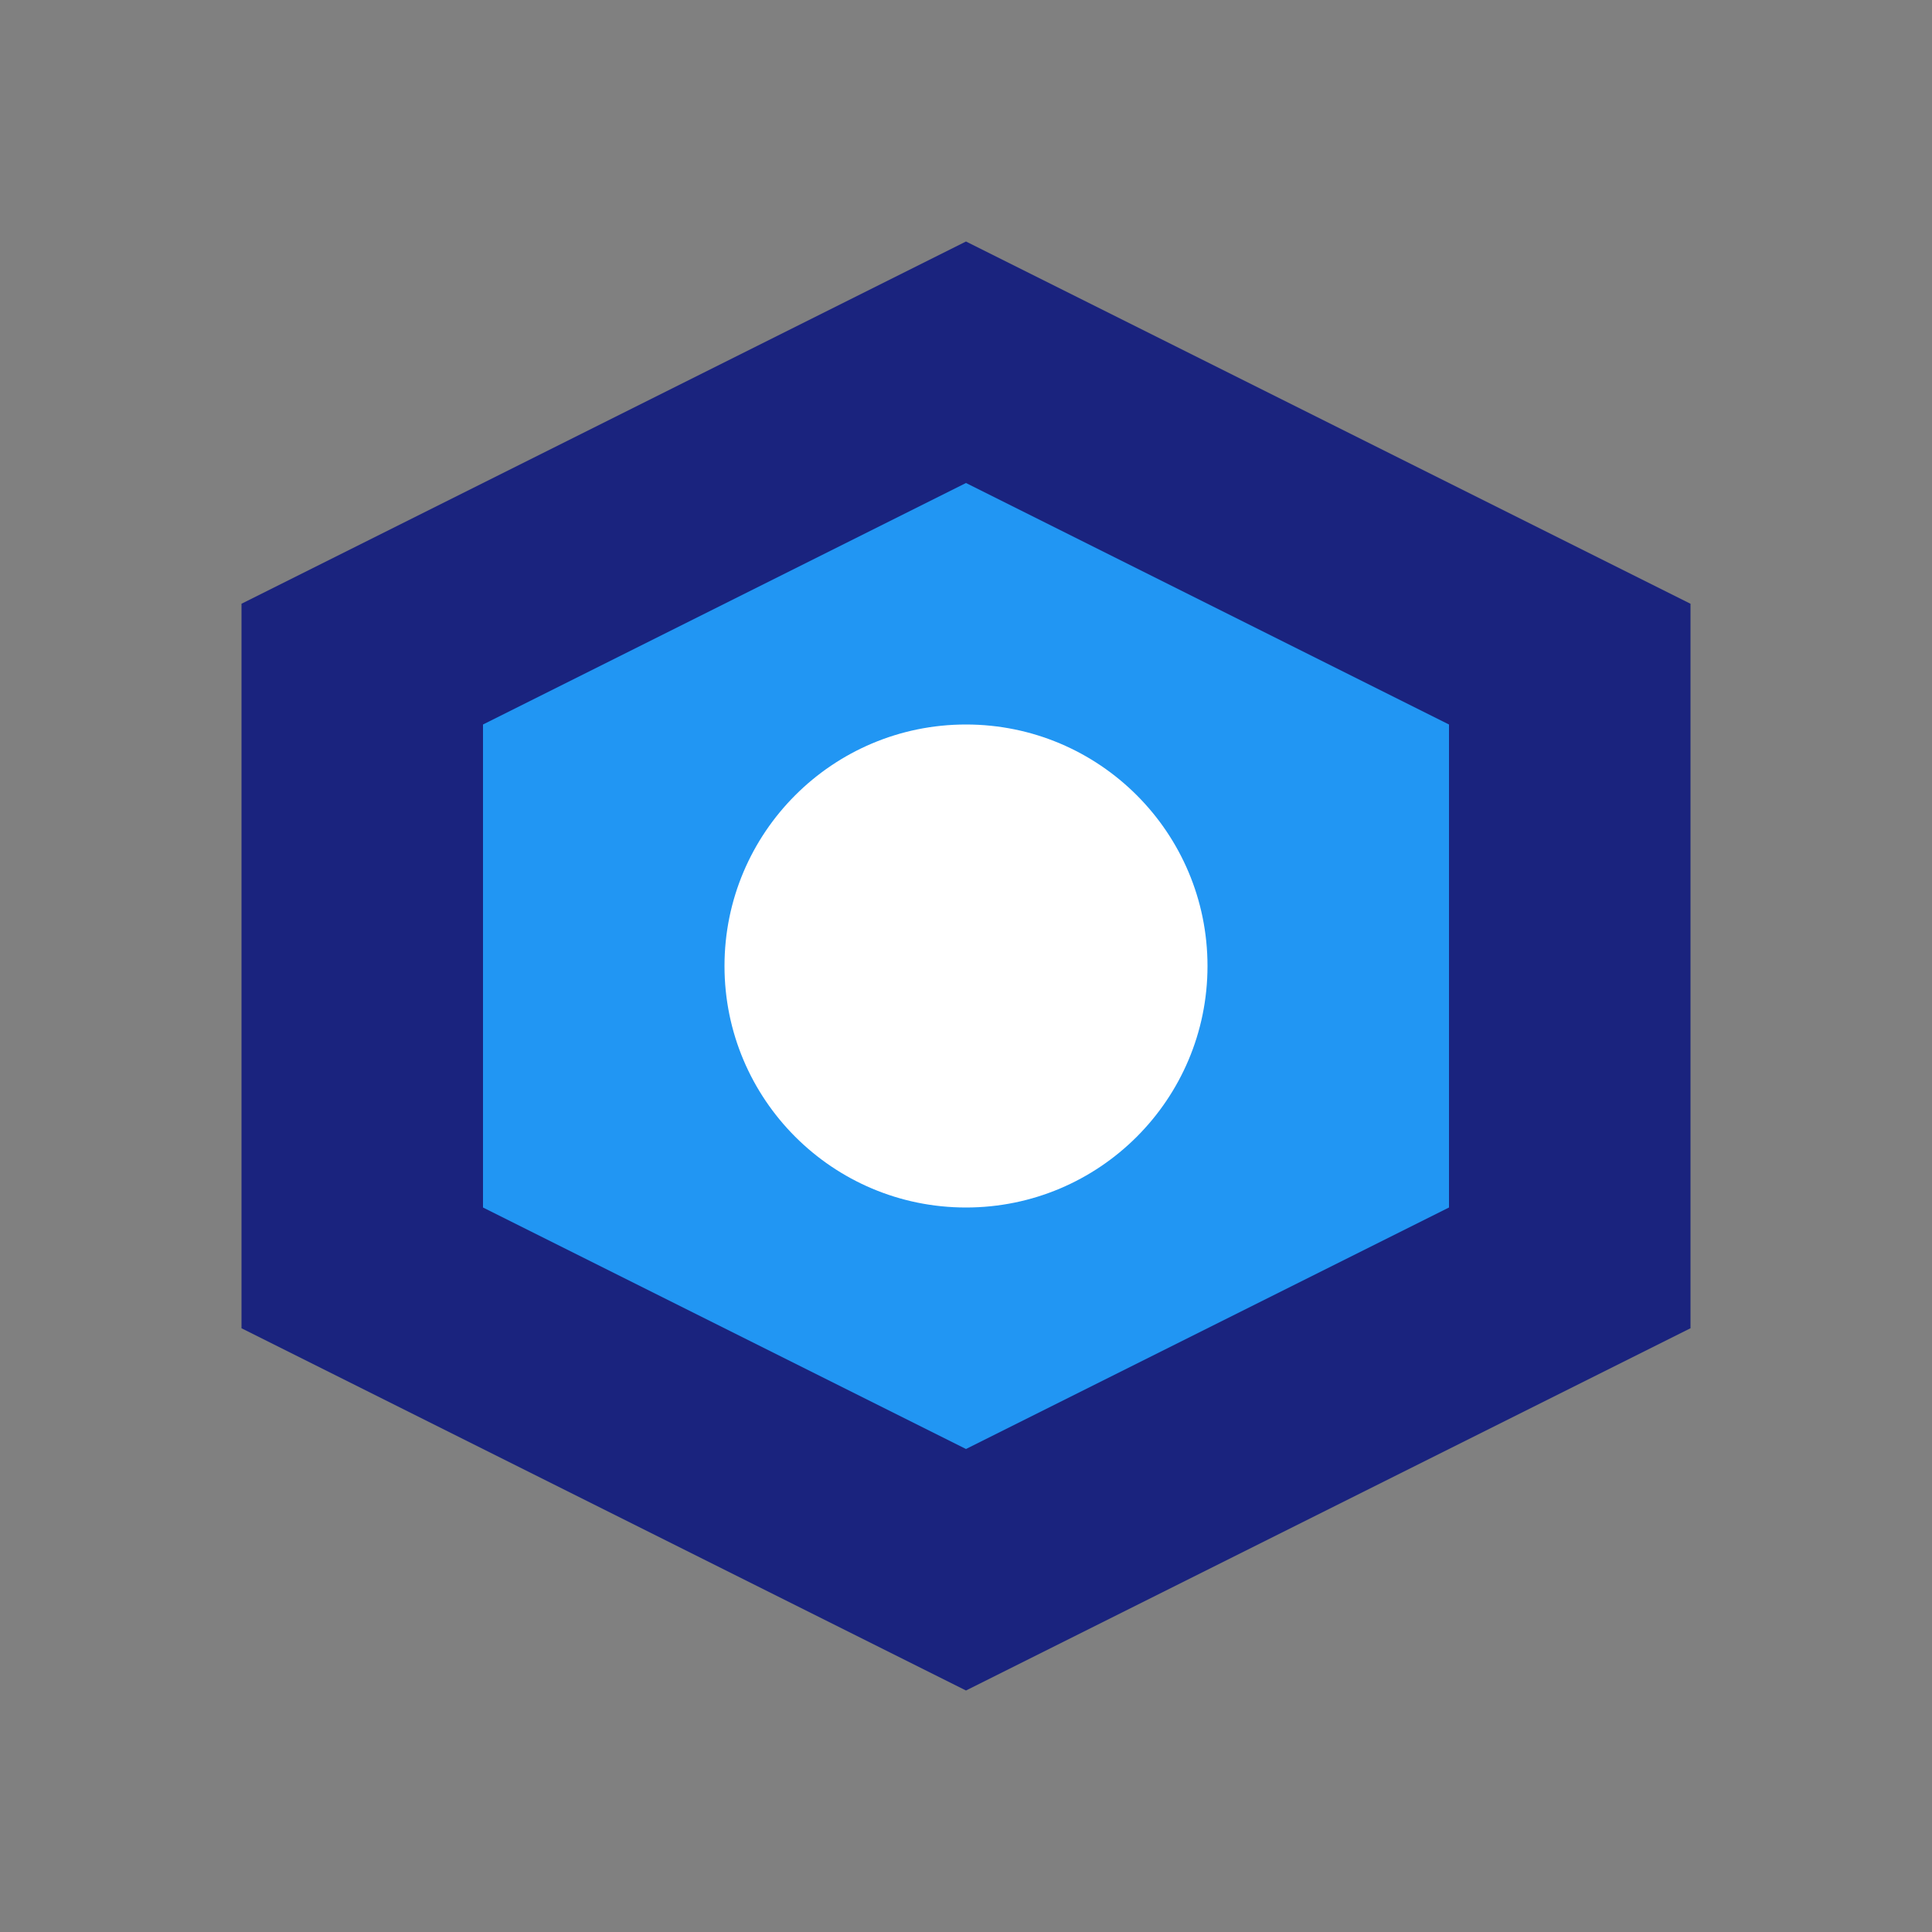 <svg width="32" height="32" viewBox="0 0 32 32" fill="none" xmlns="http://www.w3.org/2000/svg">
  <rect x="0" y="0" width="32" height="32" fill="#808080" stroke="none"/>
  <!-- Navy blue geometric icon similar to the PNG version -->
  <path d="M16 4L28 10V22L16 28L4 22V10L16 4Z" fill="#1a237e"/>
  <path d="M16 8L24 12V20L16 24L8 20V12L16 8Z" fill="#2196F3"/>
  <circle cx="16" cy="16" r="4" fill="white"/>
</svg>
